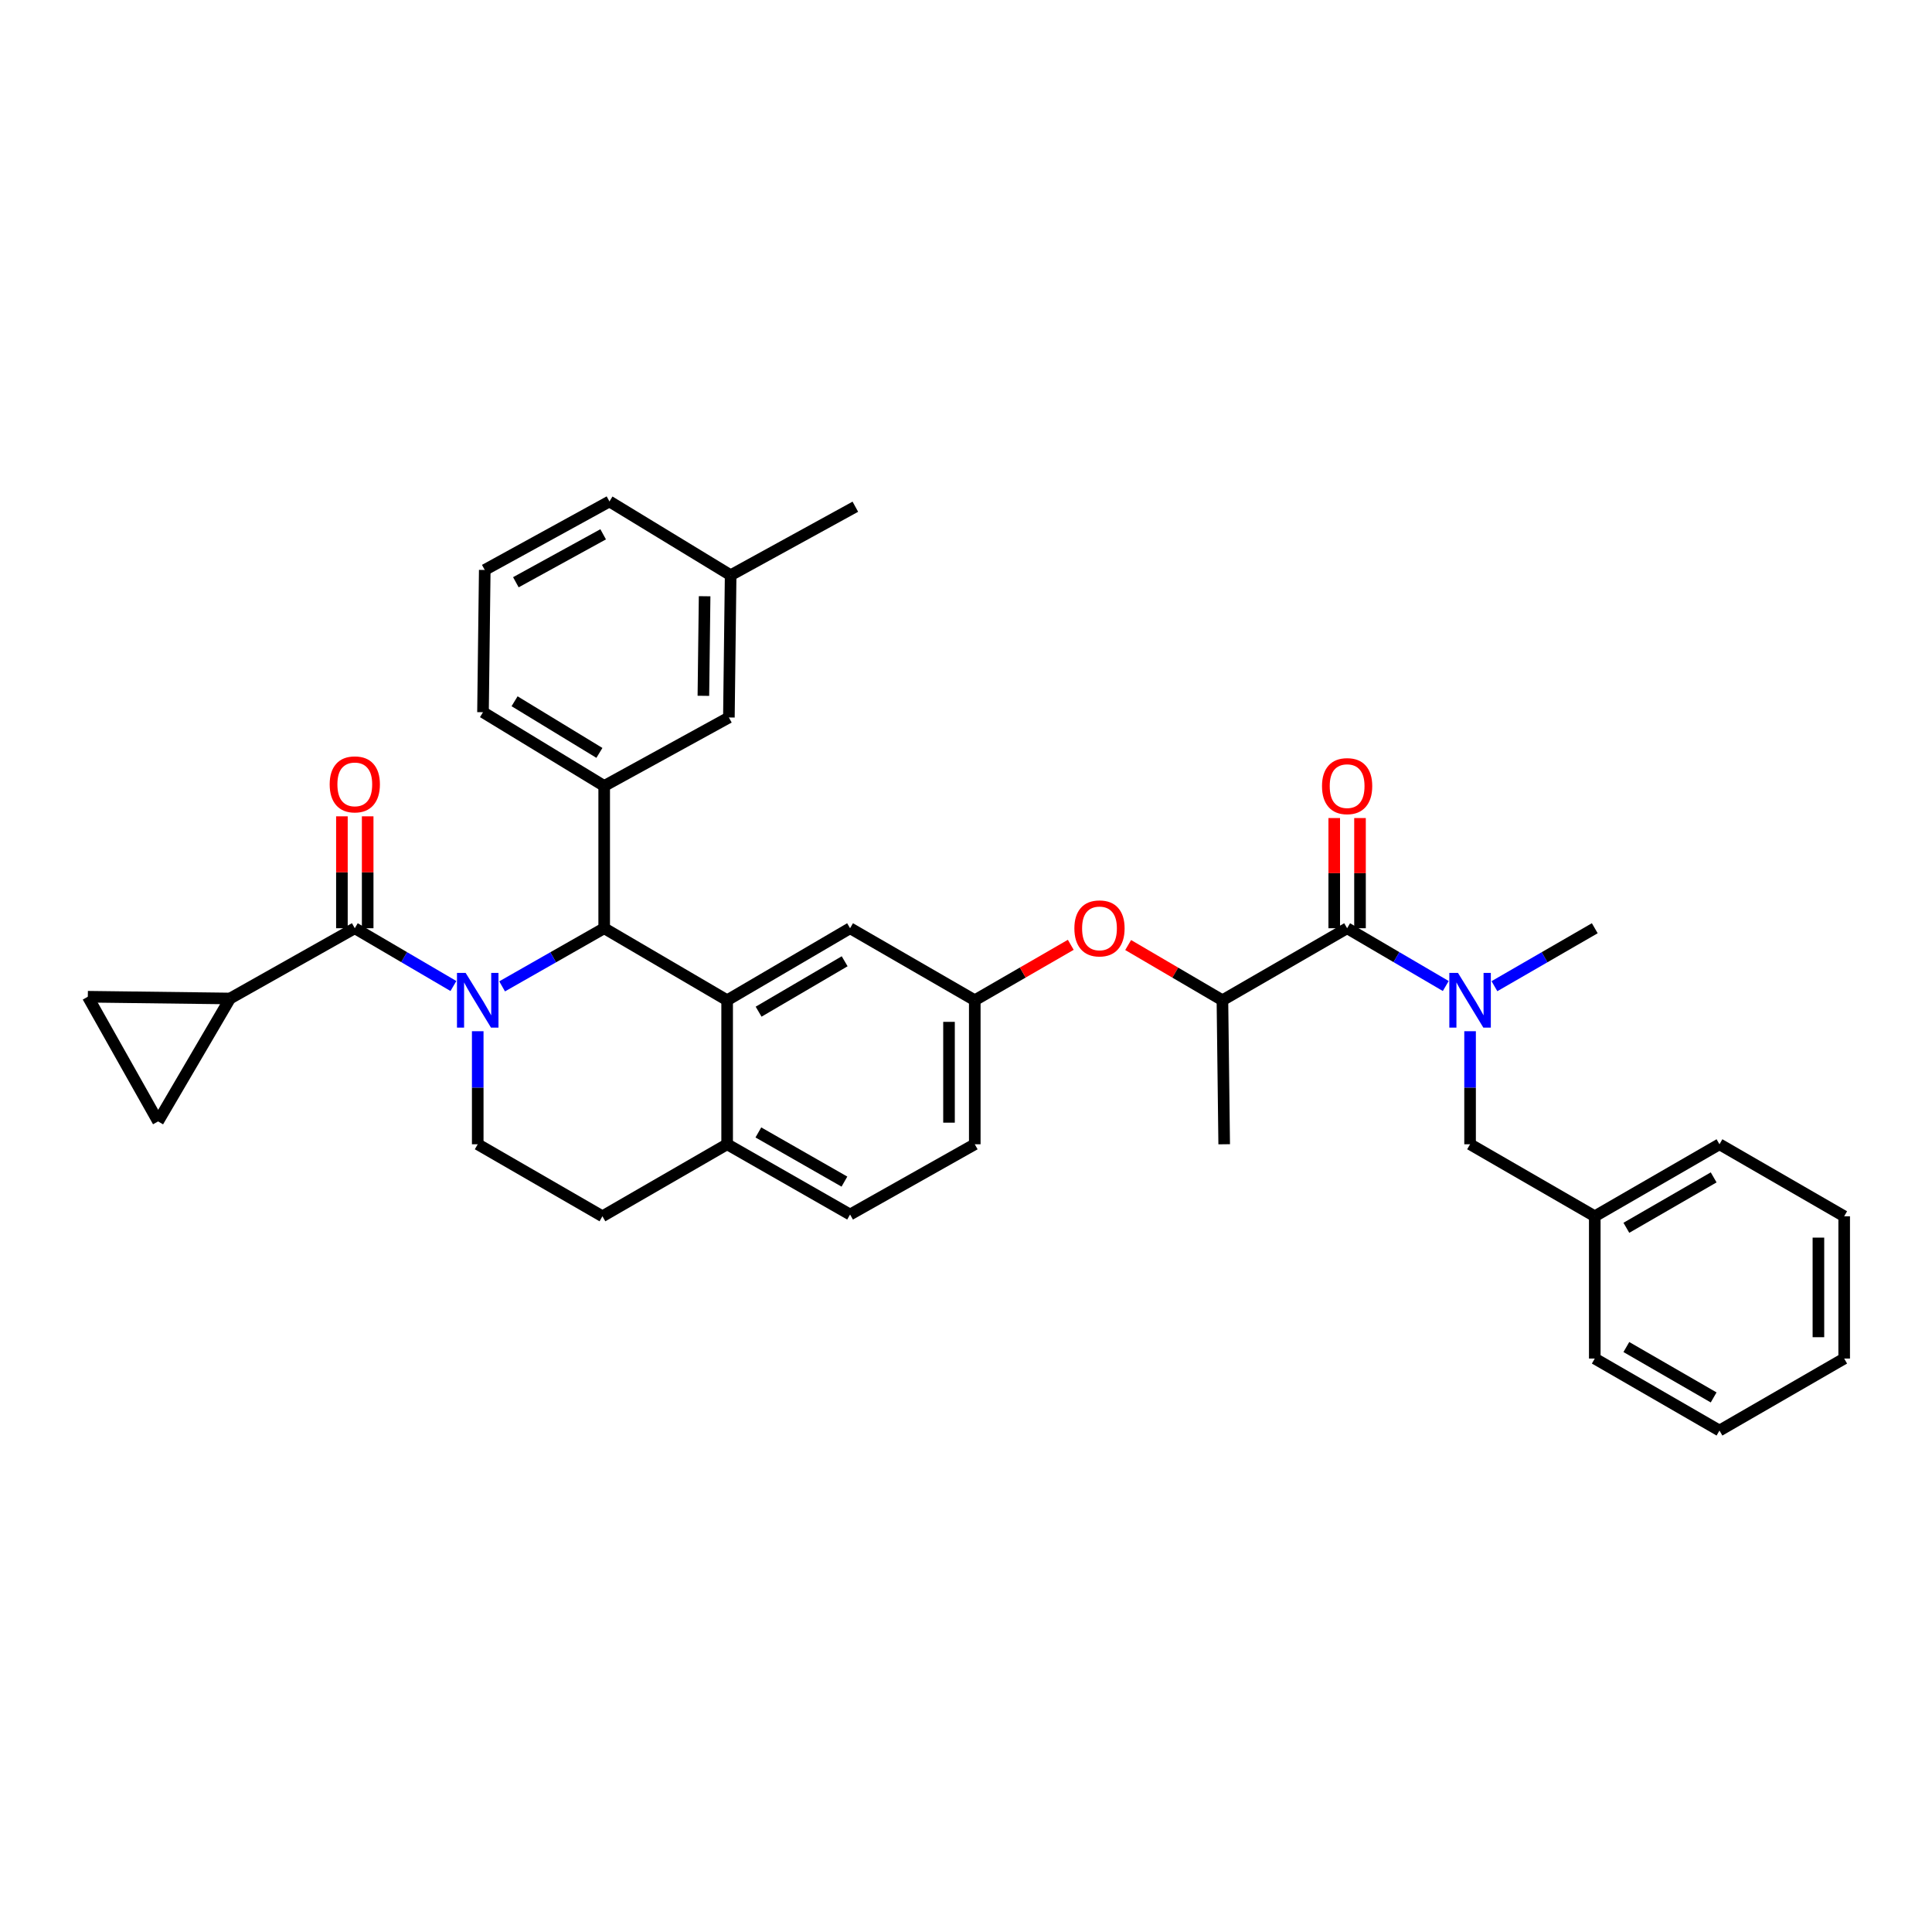 <?xml version='1.0' encoding='iso-8859-1'?>
<svg version='1.1' baseProfile='full'
              xmlns='http://www.w3.org/2000/svg'
                      xmlns:rdkit='http://www.rdkit.org/xml'
                      xmlns:xlink='http://www.w3.org/1999/xlink'
                  xml:space='preserve'
width='1000px' height='1000px' viewBox='0 0 1000 1000'>
<!-- END OF HEADER -->
<rect style='opacity:1.0;fill:#FFFFFF;stroke:none' width='1000' height='1000' x='0' y='0'> </rect>
<path class='bond-0' d='M 889.995,740.45 L 825.451,703.181' style='fill:none;fill-rule:evenodd;stroke:#000000;stroke-width:6px;stroke-linecap:butt;stroke-linejoin:miter;stroke-opacity:1' />
<path class='bond-0' d='M 886.982,723.31 L 841.802,697.222' style='fill:none;fill-rule:evenodd;stroke:#000000;stroke-width:6px;stroke-linecap:butt;stroke-linejoin:miter;stroke-opacity:1' />
<path class='bond-1' d='M 889.995,740.45 L 954.545,703.181' style='fill:none;fill-rule:evenodd;stroke:#000000;stroke-width:6px;stroke-linecap:butt;stroke-linejoin:miter;stroke-opacity:1' />
<path class='bond-2' d='M 697.268,480.454 L 722.796,495.407' style='fill:none;fill-rule:evenodd;stroke:#000000;stroke-width:6px;stroke-linecap:butt;stroke-linejoin:miter;stroke-opacity:1' />
<path class='bond-2' d='M 722.796,495.407 L 748.324,510.36' style='fill:none;fill-rule:evenodd;stroke:#0000FF;stroke-width:6px;stroke-linecap:butt;stroke-linejoin:miter;stroke-opacity:1' />
<path class='bond-3' d='M 703.937,480.454 L 703.937,451.937' style='fill:none;fill-rule:evenodd;stroke:#000000;stroke-width:6px;stroke-linecap:butt;stroke-linejoin:miter;stroke-opacity:1' />
<path class='bond-3' d='M 703.937,451.937 L 703.937,423.42' style='fill:none;fill-rule:evenodd;stroke:#FF0000;stroke-width:6px;stroke-linecap:butt;stroke-linejoin:miter;stroke-opacity:1' />
<path class='bond-3' d='M 690.6,480.454 L 690.6,451.937' style='fill:none;fill-rule:evenodd;stroke:#000000;stroke-width:6px;stroke-linecap:butt;stroke-linejoin:miter;stroke-opacity:1' />
<path class='bond-3' d='M 690.6,451.937 L 690.6,423.42' style='fill:none;fill-rule:evenodd;stroke:#FF0000;stroke-width:6px;stroke-linecap:butt;stroke-linejoin:miter;stroke-opacity:1' />
<path class='bond-4' d='M 697.268,480.454 L 632.725,517.731' style='fill:none;fill-rule:evenodd;stroke:#000000;stroke-width:6px;stroke-linecap:butt;stroke-linejoin:miter;stroke-opacity:1' />
<path class='bond-5' d='M 760.908,533.754 L 760.908,563.012' style='fill:none;fill-rule:evenodd;stroke:#0000FF;stroke-width:6px;stroke-linecap:butt;stroke-linejoin:miter;stroke-opacity:1' />
<path class='bond-5' d='M 760.908,563.012 L 760.908,592.269' style='fill:none;fill-rule:evenodd;stroke:#000000;stroke-width:6px;stroke-linecap:butt;stroke-linejoin:miter;stroke-opacity:1' />
<path class='bond-6' d='M 773.511,510.452 L 799.481,495.453' style='fill:none;fill-rule:evenodd;stroke:#0000FF;stroke-width:6px;stroke-linecap:butt;stroke-linejoin:miter;stroke-opacity:1' />
<path class='bond-6' d='M 799.481,495.453 L 825.451,480.454' style='fill:none;fill-rule:evenodd;stroke:#000000;stroke-width:6px;stroke-linecap:butt;stroke-linejoin:miter;stroke-opacity:1' />
<path class='bond-7' d='M 954.545,703.181 L 954.545,629.546' style='fill:none;fill-rule:evenodd;stroke:#000000;stroke-width:6px;stroke-linecap:butt;stroke-linejoin:miter;stroke-opacity:1' />
<path class='bond-7' d='M 941.209,692.136 L 941.209,640.591' style='fill:none;fill-rule:evenodd;stroke:#000000;stroke-width:6px;stroke-linecap:butt;stroke-linejoin:miter;stroke-opacity:1' />
<path class='bond-8' d='M 504.542,592.269 L 504.542,517.731' style='fill:none;fill-rule:evenodd;stroke:#000000;stroke-width:6px;stroke-linecap:butt;stroke-linejoin:miter;stroke-opacity:1' />
<path class='bond-8' d='M 491.205,581.089 L 491.205,528.912' style='fill:none;fill-rule:evenodd;stroke:#000000;stroke-width:6px;stroke-linecap:butt;stroke-linejoin:miter;stroke-opacity:1' />
<path class='bond-9' d='M 504.542,592.269 L 439.999,628.635' style='fill:none;fill-rule:evenodd;stroke:#000000;stroke-width:6px;stroke-linecap:butt;stroke-linejoin:miter;stroke-opacity:1' />
<path class='bond-10' d='M 504.542,517.731 L 439.999,480.454' style='fill:none;fill-rule:evenodd;stroke:#000000;stroke-width:6px;stroke-linecap:butt;stroke-linejoin:miter;stroke-opacity:1' />
<path class='bond-11' d='M 504.542,517.731 L 529.386,503.384' style='fill:none;fill-rule:evenodd;stroke:#000000;stroke-width:6px;stroke-linecap:butt;stroke-linejoin:miter;stroke-opacity:1' />
<path class='bond-11' d='M 529.386,503.384 L 554.229,489.037' style='fill:none;fill-rule:evenodd;stroke:#FF0000;stroke-width:6px;stroke-linecap:butt;stroke-linejoin:miter;stroke-opacity:1' />
<path class='bond-12' d='M 439.999,480.454 L 376.366,517.731' style='fill:none;fill-rule:evenodd;stroke:#000000;stroke-width:6px;stroke-linecap:butt;stroke-linejoin:miter;stroke-opacity:1' />
<path class='bond-12' d='M 437.195,497.553 L 392.653,523.647' style='fill:none;fill-rule:evenodd;stroke:#000000;stroke-width:6px;stroke-linecap:butt;stroke-linejoin:miter;stroke-opacity:1' />
<path class='bond-13' d='M 439.999,628.635 L 376.366,592.269' style='fill:none;fill-rule:evenodd;stroke:#000000;stroke-width:6px;stroke-linecap:butt;stroke-linejoin:miter;stroke-opacity:1' />
<path class='bond-13' d='M 437.071,611.601 L 392.529,586.145' style='fill:none;fill-rule:evenodd;stroke:#000000;stroke-width:6px;stroke-linecap:butt;stroke-linejoin:miter;stroke-opacity:1' />
<path class='bond-14' d='M 376.366,592.269 L 376.366,517.731' style='fill:none;fill-rule:evenodd;stroke:#000000;stroke-width:6px;stroke-linecap:butt;stroke-linejoin:miter;stroke-opacity:1' />
<path class='bond-15' d='M 376.366,592.269 L 311.816,629.546' style='fill:none;fill-rule:evenodd;stroke:#000000;stroke-width:6px;stroke-linecap:butt;stroke-linejoin:miter;stroke-opacity:1' />
<path class='bond-16' d='M 376.366,517.731 L 312.727,480.454' style='fill:none;fill-rule:evenodd;stroke:#000000;stroke-width:6px;stroke-linecap:butt;stroke-linejoin:miter;stroke-opacity:1' />
<path class='bond-17' d='M 312.727,480.454 L 312.727,406.819' style='fill:none;fill-rule:evenodd;stroke:#000000;stroke-width:6px;stroke-linecap:butt;stroke-linejoin:miter;stroke-opacity:1' />
<path class='bond-18' d='M 312.727,480.454 L 286.311,495.498' style='fill:none;fill-rule:evenodd;stroke:#000000;stroke-width:6px;stroke-linecap:butt;stroke-linejoin:miter;stroke-opacity:1' />
<path class='bond-18' d='M 286.311,495.498 L 259.895,510.542' style='fill:none;fill-rule:evenodd;stroke:#0000FF;stroke-width:6px;stroke-linecap:butt;stroke-linejoin:miter;stroke-opacity:1' />
<path class='bond-19' d='M 247.272,533.754 L 247.272,563.012' style='fill:none;fill-rule:evenodd;stroke:#0000FF;stroke-width:6px;stroke-linecap:butt;stroke-linejoin:miter;stroke-opacity:1' />
<path class='bond-19' d='M 247.272,563.012 L 247.272,592.269' style='fill:none;fill-rule:evenodd;stroke:#000000;stroke-width:6px;stroke-linecap:butt;stroke-linejoin:miter;stroke-opacity:1' />
<path class='bond-20' d='M 234.689,510.359 L 209.164,495.406' style='fill:none;fill-rule:evenodd;stroke:#0000FF;stroke-width:6px;stroke-linecap:butt;stroke-linejoin:miter;stroke-opacity:1' />
<path class='bond-20' d='M 209.164,495.406 L 183.64,480.454' style='fill:none;fill-rule:evenodd;stroke:#000000;stroke-width:6px;stroke-linecap:butt;stroke-linejoin:miter;stroke-opacity:1' />
<path class='bond-21' d='M 247.272,592.269 L 311.816,629.546' style='fill:none;fill-rule:evenodd;stroke:#000000;stroke-width:6px;stroke-linecap:butt;stroke-linejoin:miter;stroke-opacity:1' />
<path class='bond-22' d='M 583.936,489.15 L 608.331,503.44' style='fill:none;fill-rule:evenodd;stroke:#FF0000;stroke-width:6px;stroke-linecap:butt;stroke-linejoin:miter;stroke-opacity:1' />
<path class='bond-22' d='M 608.331,503.44 L 632.725,517.731' style='fill:none;fill-rule:evenodd;stroke:#000000;stroke-width:6px;stroke-linecap:butt;stroke-linejoin:miter;stroke-opacity:1' />
<path class='bond-23' d='M 632.725,517.731 L 633.636,592.269' style='fill:none;fill-rule:evenodd;stroke:#000000;stroke-width:6px;stroke-linecap:butt;stroke-linejoin:miter;stroke-opacity:1' />
<path class='bond-24' d='M 119.089,516.819 L 45.455,515.908' style='fill:none;fill-rule:evenodd;stroke:#000000;stroke-width:6px;stroke-linecap:butt;stroke-linejoin:miter;stroke-opacity:1' />
<path class='bond-25' d='M 119.089,516.819 L 81.82,580.451' style='fill:none;fill-rule:evenodd;stroke:#000000;stroke-width:6px;stroke-linecap:butt;stroke-linejoin:miter;stroke-opacity:1' />
<path class='bond-26' d='M 119.089,516.819 L 183.64,480.454' style='fill:none;fill-rule:evenodd;stroke:#000000;stroke-width:6px;stroke-linecap:butt;stroke-linejoin:miter;stroke-opacity:1' />
<path class='bond-27' d='M 190.309,480.454 L 190.309,451.493' style='fill:none;fill-rule:evenodd;stroke:#000000;stroke-width:6px;stroke-linecap:butt;stroke-linejoin:miter;stroke-opacity:1' />
<path class='bond-27' d='M 190.309,451.493 L 190.309,422.531' style='fill:none;fill-rule:evenodd;stroke:#FF0000;stroke-width:6px;stroke-linecap:butt;stroke-linejoin:miter;stroke-opacity:1' />
<path class='bond-27' d='M 176.972,480.454 L 176.972,451.493' style='fill:none;fill-rule:evenodd;stroke:#000000;stroke-width:6px;stroke-linecap:butt;stroke-linejoin:miter;stroke-opacity:1' />
<path class='bond-27' d='M 176.972,451.493 L 176.972,422.531' style='fill:none;fill-rule:evenodd;stroke:#FF0000;stroke-width:6px;stroke-linecap:butt;stroke-linejoin:miter;stroke-opacity:1' />
<path class='bond-28' d='M 45.455,515.908 L 81.82,580.451' style='fill:none;fill-rule:evenodd;stroke:#000000;stroke-width:6px;stroke-linecap:butt;stroke-linejoin:miter;stroke-opacity:1' />
<path class='bond-29' d='M 312.727,406.819 L 249.999,368.638' style='fill:none;fill-rule:evenodd;stroke:#000000;stroke-width:6px;stroke-linecap:butt;stroke-linejoin:miter;stroke-opacity:1' />
<path class='bond-29' d='M 310.252,389.7 L 266.342,362.973' style='fill:none;fill-rule:evenodd;stroke:#000000;stroke-width:6px;stroke-linecap:butt;stroke-linejoin:miter;stroke-opacity:1' />
<path class='bond-30' d='M 312.727,406.819 L 377.27,371.365' style='fill:none;fill-rule:evenodd;stroke:#000000;stroke-width:6px;stroke-linecap:butt;stroke-linejoin:miter;stroke-opacity:1' />
<path class='bond-31' d='M 249.999,368.638 L 250.91,295.004' style='fill:none;fill-rule:evenodd;stroke:#000000;stroke-width:6px;stroke-linecap:butt;stroke-linejoin:miter;stroke-opacity:1' />
<path class='bond-32' d='M 250.91,295.004 L 315.454,259.55' style='fill:none;fill-rule:evenodd;stroke:#000000;stroke-width:6px;stroke-linecap:butt;stroke-linejoin:miter;stroke-opacity:1' />
<path class='bond-32' d='M 267.013,301.375 L 312.193,276.557' style='fill:none;fill-rule:evenodd;stroke:#000000;stroke-width:6px;stroke-linecap:butt;stroke-linejoin:miter;stroke-opacity:1' />
<path class='bond-33' d='M 377.27,371.365 L 378.182,297.73' style='fill:none;fill-rule:evenodd;stroke:#000000;stroke-width:6px;stroke-linecap:butt;stroke-linejoin:miter;stroke-opacity:1' />
<path class='bond-33' d='M 364.071,360.155 L 364.709,308.611' style='fill:none;fill-rule:evenodd;stroke:#000000;stroke-width:6px;stroke-linecap:butt;stroke-linejoin:miter;stroke-opacity:1' />
<path class='bond-34' d='M 378.182,297.73 L 315.454,259.55' style='fill:none;fill-rule:evenodd;stroke:#000000;stroke-width:6px;stroke-linecap:butt;stroke-linejoin:miter;stroke-opacity:1' />
<path class='bond-35' d='M 378.182,297.73 L 442.725,262.276' style='fill:none;fill-rule:evenodd;stroke:#000000;stroke-width:6px;stroke-linecap:butt;stroke-linejoin:miter;stroke-opacity:1' />
<path class='bond-36' d='M 954.545,629.546 L 889.995,592.269' style='fill:none;fill-rule:evenodd;stroke:#000000;stroke-width:6px;stroke-linecap:butt;stroke-linejoin:miter;stroke-opacity:1' />
<path class='bond-37' d='M 889.995,592.269 L 825.451,629.546' style='fill:none;fill-rule:evenodd;stroke:#000000;stroke-width:6px;stroke-linecap:butt;stroke-linejoin:miter;stroke-opacity:1' />
<path class='bond-37' d='M 886.983,609.41 L 841.803,635.504' style='fill:none;fill-rule:evenodd;stroke:#000000;stroke-width:6px;stroke-linecap:butt;stroke-linejoin:miter;stroke-opacity:1' />
<path class='bond-38' d='M 825.451,629.546 L 825.451,703.181' style='fill:none;fill-rule:evenodd;stroke:#000000;stroke-width:6px;stroke-linecap:butt;stroke-linejoin:miter;stroke-opacity:1' />
<path class='bond-39' d='M 825.451,629.546 L 760.908,592.269' style='fill:none;fill-rule:evenodd;stroke:#000000;stroke-width:6px;stroke-linecap:butt;stroke-linejoin:miter;stroke-opacity:1' />
<path  class='atom-2' d='M 754.648 503.571
L 763.928 518.571
Q 764.848 520.051, 766.328 522.731
Q 767.808 525.411, 767.888 525.571
L 767.888 503.571
L 771.648 503.571
L 771.648 531.891
L 767.768 531.891
L 757.808 515.491
Q 756.648 513.571, 755.408 511.371
Q 754.208 509.171, 753.848 508.491
L 753.848 531.891
L 750.168 531.891
L 750.168 503.571
L 754.648 503.571
' fill='#0000FF'/>
<path  class='atom-3' d='M 684.268 406.899
Q 684.268 400.099, 687.628 396.299
Q 690.988 392.499, 697.268 392.499
Q 703.548 392.499, 706.908 396.299
Q 710.268 400.099, 710.268 406.899
Q 710.268 413.779, 706.868 417.699
Q 703.468 421.579, 697.268 421.579
Q 691.028 421.579, 687.628 417.699
Q 684.268 413.819, 684.268 406.899
M 697.268 418.379
Q 701.588 418.379, 703.908 415.499
Q 706.268 412.579, 706.268 406.899
Q 706.268 401.339, 703.908 398.539
Q 701.588 395.699, 697.268 395.699
Q 692.948 395.699, 690.588 398.499
Q 688.268 401.299, 688.268 406.899
Q 688.268 412.619, 690.588 415.499
Q 692.948 418.379, 697.268 418.379
' fill='#FF0000'/>
<path  class='atom-12' d='M 241.012 503.571
L 250.292 518.571
Q 251.212 520.051, 252.692 522.731
Q 254.172 525.411, 254.252 525.571
L 254.252 503.571
L 258.012 503.571
L 258.012 531.891
L 254.132 531.891
L 244.172 515.491
Q 243.012 513.571, 241.772 511.371
Q 240.572 509.171, 240.212 508.491
L 240.212 531.891
L 236.532 531.891
L 236.532 503.571
L 241.012 503.571
' fill='#0000FF'/>
<path  class='atom-15' d='M 556.093 480.534
Q 556.093 473.734, 559.453 469.934
Q 562.813 466.134, 569.093 466.134
Q 575.373 466.134, 578.733 469.934
Q 582.093 473.734, 582.093 480.534
Q 582.093 487.414, 578.693 491.334
Q 575.293 495.214, 569.093 495.214
Q 562.853 495.214, 559.453 491.334
Q 556.093 487.454, 556.093 480.534
M 569.093 492.014
Q 573.413 492.014, 575.733 489.134
Q 578.093 486.214, 578.093 480.534
Q 578.093 474.974, 575.733 472.174
Q 573.413 469.334, 569.093 469.334
Q 564.773 469.334, 562.413 472.134
Q 560.093 474.934, 560.093 480.534
Q 560.093 486.254, 562.413 489.134
Q 564.773 492.014, 569.093 492.014
' fill='#FF0000'/>
<path  class='atom-19' d='M 170.64 405.988
Q 170.64 399.188, 174 395.388
Q 177.36 391.588, 183.64 391.588
Q 189.92 391.588, 193.28 395.388
Q 196.64 399.188, 196.64 405.988
Q 196.64 412.868, 193.24 416.788
Q 189.84 420.668, 183.64 420.668
Q 177.4 420.668, 174 416.788
Q 170.64 412.908, 170.64 405.988
M 183.64 417.468
Q 187.96 417.468, 190.28 414.588
Q 192.64 411.668, 192.64 405.988
Q 192.64 400.428, 190.28 397.628
Q 187.96 394.788, 183.64 394.788
Q 179.32 394.788, 176.96 397.588
Q 174.64 400.388, 174.64 405.988
Q 174.64 411.708, 176.96 414.588
Q 179.32 417.468, 183.64 417.468
' fill='#FF0000'/>
</svg>
